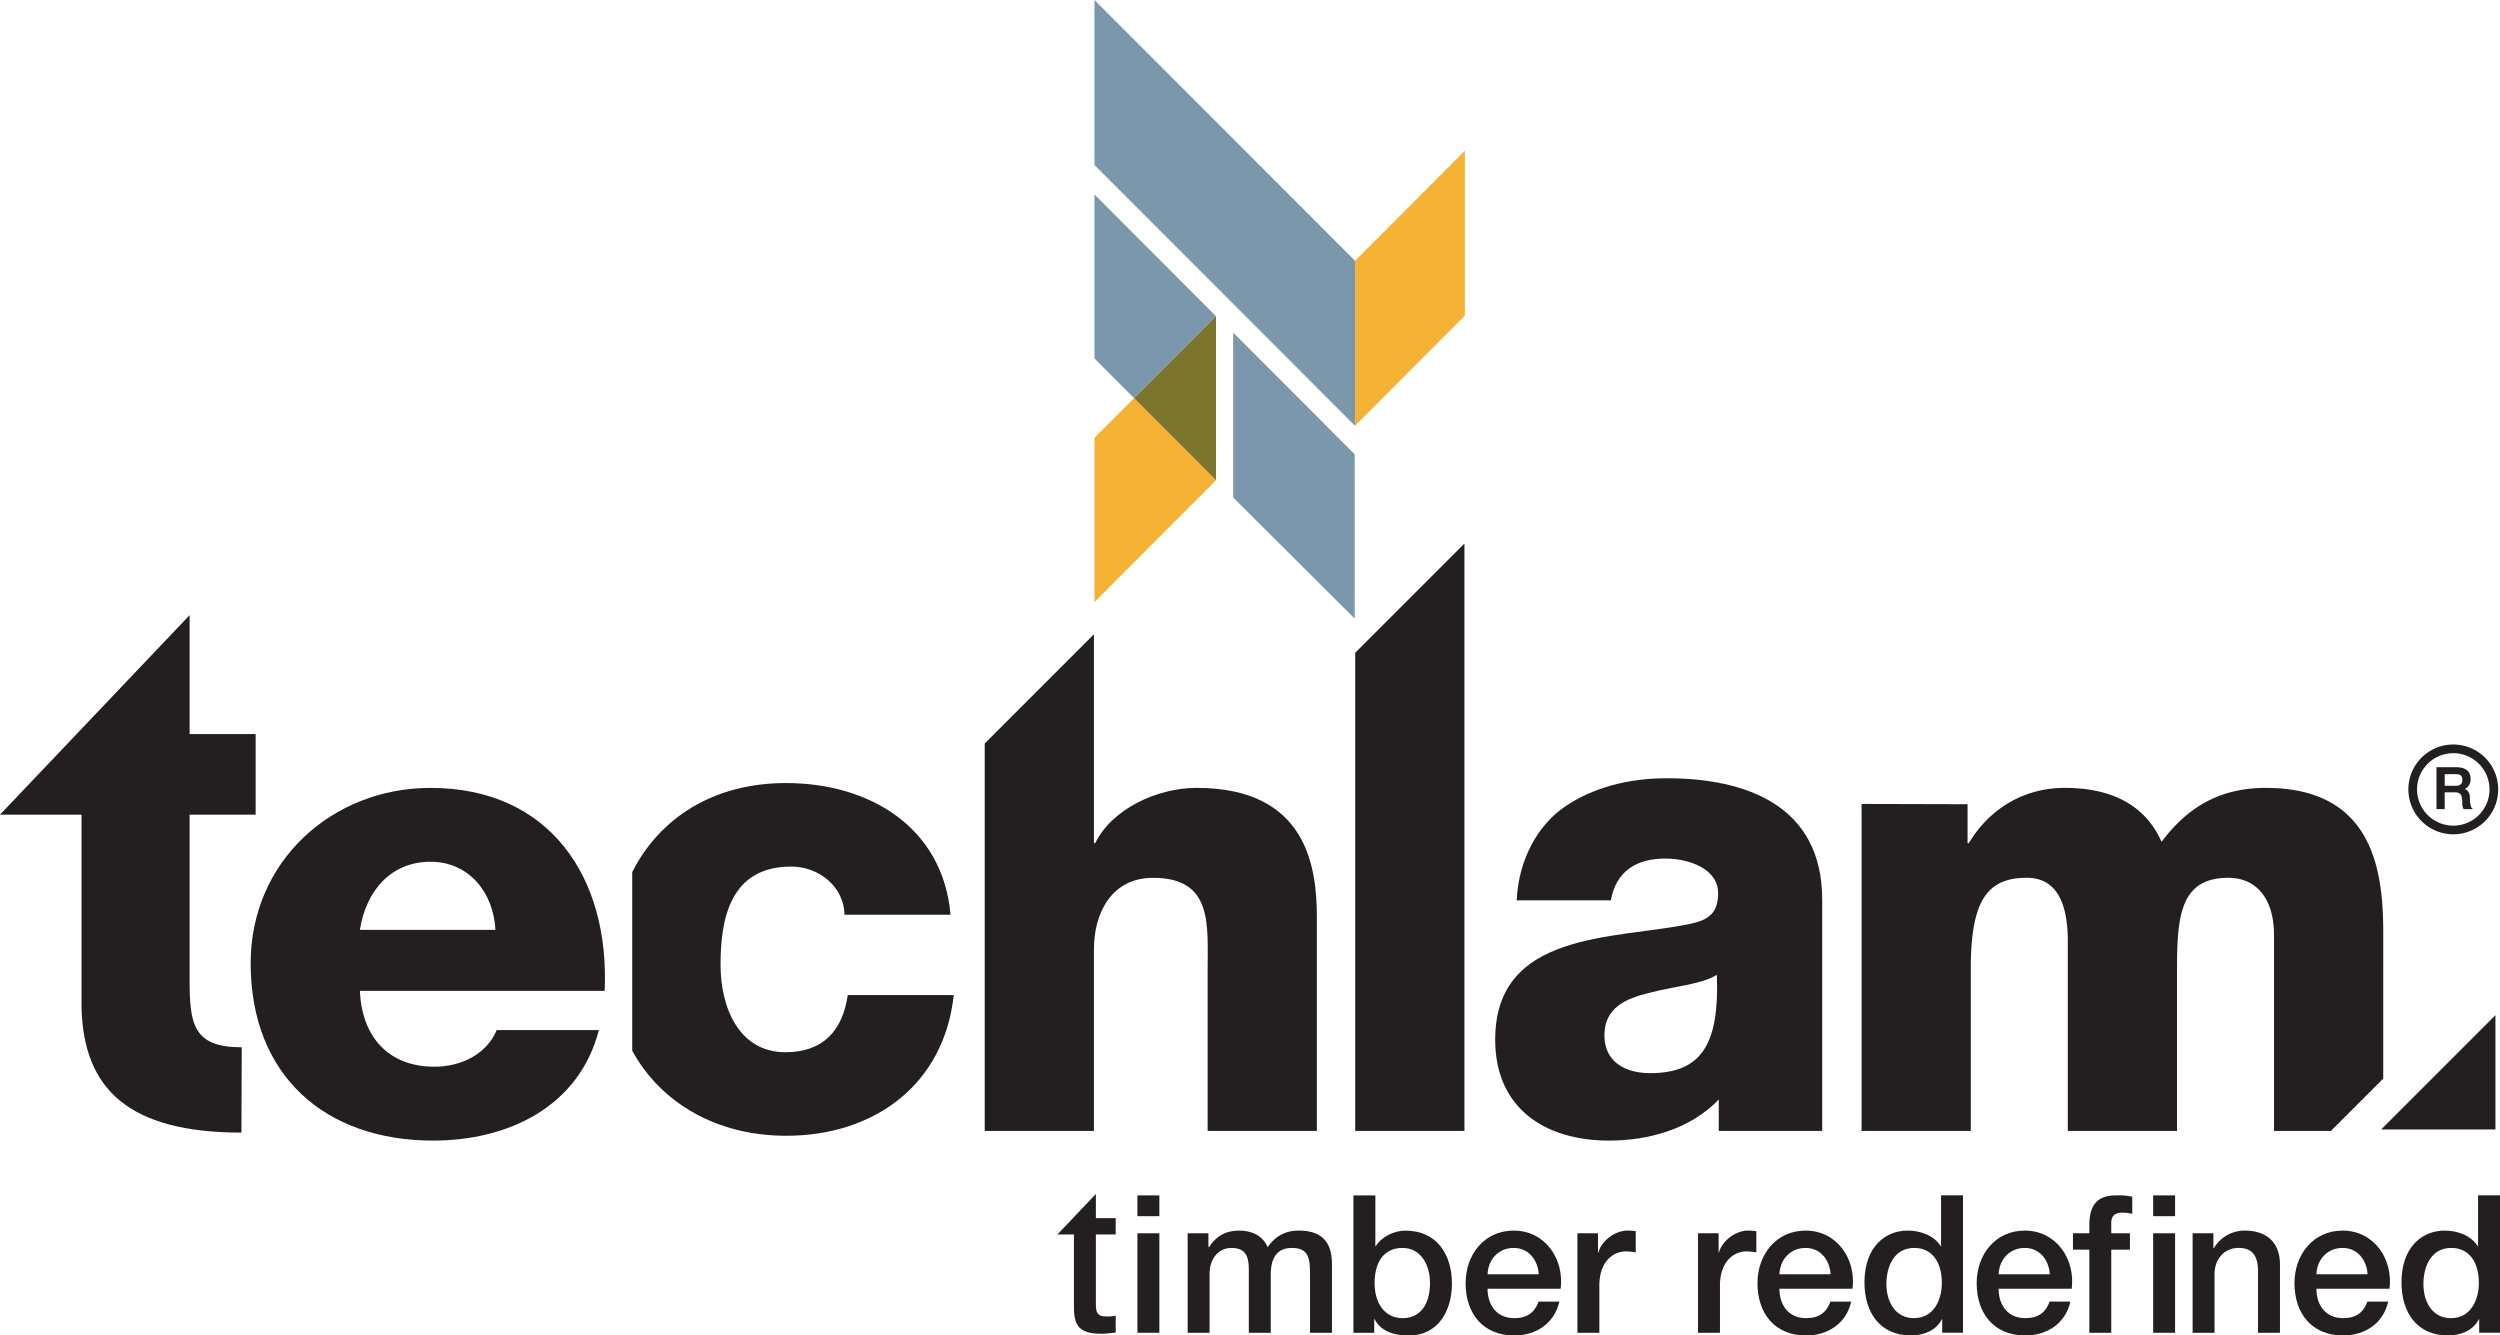 <svg xmlns="http://www.w3.org/2000/svg" width="1000" height="534.196" viewBox="0 0 1000 534.196">
  <g id="Group_1" data-name="Group 1" transform="translate(-644 207)">
    <path id="Path_1" data-name="Path 1" d="M1650.03,1109.092c0,10.788,8.483,15.16,18.252,15.16,20.809,0,27.748-11.822,26.719-39.322-6.163,3.858-17.47,4.625-26.977,7.2-9.774,2.31-17.994,6.425-17.994,16.961Z" transform="translate(-364.264 -902)" fill="none"/>
    <path id="Path_2" data-name="Path 2" d="M671.838,993.5c-15.412,0-25.691,11.045-28.268,27.244H697.8C697.029,1005.841,686.483,993.5,671.838,993.5Z" transform="translate(144.38 -855.794)" fill="none"/>
    <path id="Path_3" data-name="Path 3" d="M1889.234,1305.78c-8.235,0-11.164,7.311-11.164,14.473s3.388,13.627,11.005,13.627,11.164-7.157,11.164-14.087c0-8.775-4.234-14.008-11.005-14.008Z" transform="translate(-479.511 -1013.613)" fill="none"/>
    <path id="Path_4" data-name="Path 4" d="M1475.334,1305.78c-7.39,0-11.164,5.619-11.164,14.087,0,8,4.081,14.008,11.164,14.008,8,0,11.005-7.083,11.005-14.008S1482.565,1305.78,1475.334,1305.78Z" transform="translate(-270.334 -1013.613)" fill="none"/>
    <path id="Path_5" data-name="Path 5" d="M1802.026,1305.78c-6.079,0-10.239,4.62-10.466,10.545h20.477c-.307-5.54-4.081-10.545-10.006-10.545Z" transform="translate(-435.791 -1013.613)" fill="none"/>
    <path id="Path_6" data-name="Path 6" d="M1566,1305.78c-6.079,0-10.239,4.62-10.466,10.545h20.477c-.307-5.54-4.081-10.545-10.006-10.545Z" transform="translate(-316.506 -1013.613)" fill="none"/>
    <path id="Path_7" data-name="Path 7" d="M1979.286,1305.78c-6.079,0-10.239,4.62-10.466,10.545H1989.3c-.307-5.54-4.081-10.545-10.006-10.545Z" transform="translate(-525.374 -1013.613)" fill="none"/>
    <path id="Path_8" data-name="Path 8" d="M2323.5,1305.78c-8.235,0-11.164,7.311-11.164,14.473s3.388,13.627,11.005,13.627,11.164-7.157,11.164-14.087c0-8.775-4.234-14.008-11.005-14.008Z" transform="translate(-698.982 -1013.613)" fill="none"/>
    <path id="Path_9" data-name="Path 9" d="M2236.3,1305.78c-6.079,0-10.239,4.62-10.466,10.545h20.477c-.307-5.54-4.081-10.545-10.006-10.545Z" transform="translate(-655.261 -1013.613)" fill="none"/>
    <path id="Path_10" data-name="Path 10" d="M2321.7,934.665a14.492,14.492,0,1,0-14.493-14.492A14.51,14.51,0,0,0,2321.7,934.665ZM2314.98,911.3H2323c3.621,0,5.614,1.647,5.614,4.635a4.255,4.255,0,0,1-2.295,4.091c.871.3,2.023,1.152,2.023,3.527,0,2.038.312,3.591.836,4.15l.341.366h-3.69l-.064-.1a4.748,4.748,0,0,1-.465-2.518c0-3.146-.707-4.105-3.032-4.105h-3.992v6.727h-3.294V911.3Z" transform="translate(-696.389 -811.411)" fill="none"/>
    <path id="Path_11" data-name="Path 11" d="M2334.017,922.64h-4.427v4.669h4.471c1.707,0,2.572-.806,2.572-2.389s-.781-2.275-2.616-2.275Z" transform="translate(-707.699 -819.982)" fill="none"/>
    <path id="Path_12" data-name="Path 12" d="M1341.852,400.906,1237.63,296.59v65.978l104.221,104.316Z" transform="translate(-155.846 -503.59)" fill="#7a97ab"/>
    <path id="Path_13" data-name="Path 13" d="M1398.426,679.946V614.22l-48.616-48.71v65.978Z" transform="translate(-212.539 -639.497)" fill="#7a97ab"/>
    <path id="Path_14" data-name="Path 14" d="M1448.37,528.479l43.932-44.026V418.47L1448.37,462.5Z" transform="translate(-262.349 -565.186)" fill="#f5b335"/>
    <path id="Path_15" data-name="Path 15" d="M1286.246,502.55l-32.769,32.769-15.848-15.882v-65.6Z" transform="translate(-155.846 -583.061)" fill="#7a97ab"/>
    <path id="Path_16" data-name="Path 16" d="M1286.246,651.4l-32.764-32.828-15.853,15.853v65.725l48.616-48.71Z" transform="translate(-155.846 -666.312)" fill="#f5b335" style="mix-blend-mode: multiply;isolation: isolate"/>
    <path id="Path_17" data-name="Path 17" d="M1302.444,552.32l-32.764,32.769,32.764,32.828Z" transform="translate(-172.043 -632.831)" fill="#7c752c"/>
    <path id="Path_18" data-name="Path 18" d="M627.2,933.755c-39.322,0-71.953,29.292-71.953,70.152,0,44.714,29.559,70.929,72.986,70.929,29.806,0,58.331-13.37,66.3-44.2H653.675c-4.105,9.764-14.389,14.646-24.919,14.646-18.509,0-29.039-12.079-29.816-30.325h97.91c2.058-45.228-21.842-81.2-69.648-81.2Zm-28.268,56.792C601.507,974.353,611.79,963.3,627.2,963.3s25.191,12.336,25.958,27.244Z" transform="translate(189.015 -825.597)" fill="#231f20"/>
    <path id="Path_19" data-name="Path 19" d="M1639.311,984.291c-30.325,6.173-77.611,2.824-77.611,46.262,0,27.491,20.042,40.346,45.485,40.346,15.937,0,32.64-4.63,43.947-16.446v12.588h41.37V974.527c0-37.774-30.573-48.567-62.189-48.567-15.16,0-29.193,3.621-40.475,11.174-10.966,7.35-18.8,21.2-19.528,37.651h37.646c2.058-11.307,9.774-16.7,21.842-16.7,9,0,21.076,3.848,21.076,13.879,0,8.221-4.115,10.788-11.564,12.331Zm-15.67,59.627c-9.774,0-18.251-4.373-18.251-15.16s8.221-14.656,17.994-16.961c9.507-2.572,20.809-3.339,26.977-7.2,1.034,27.5-5.906,39.322-26.719,39.322Z" transform="translate(-319.624 -821.66)" fill="#231f20"/>
    <path id="Path_20" data-name="Path 20" d="M925.109,1037.514c-18.5,0-25.953-17.727-25.953-34.95,0-18.5,3.848-39.312,28.268-39.312,11.055,0,21.076,7.963,21.328,19.27h42.4c-3.081-35.207-32.64-52.682-65.79-52.682-28.846,0-50.441,13.741-61.536,35.608V1036.9c11.554,21.165,34.139,34.03,61.536,34.03,35.464,0,63.213-20.561,67.071-56.283h-42.4C947.985,1028.784,940.269,1037.514,925.109,1037.514Z" transform="translate(33.065 -823.621)" fill="#231f20"/>
    <path id="Path_21" data-name="Path 21" d="M1192.57,935.48c0-14.656,7.192-28.525,23.633-28.525,23.9,0,21.843,18.494,21.843,36.745v64.5h43.685V922.625c0-19.27-3.591-51.653-48.052-51.653-15.927,0-33.921,8.483-40.6,22.1h-.514V809.54l-43.685,43.685v154.97h43.685V935.475Z" transform="translate(-110.993 -762.824)" fill="#231f20"/>
    <path id="Path_22" data-name="Path 22" d="M1448.5,971.115h43.69V736.16l-43.69,43.69Z" transform="translate(-262.415 -725.739)" fill="#231f20"/>
    <path id="Path_23" data-name="Path 23" d="M2004.714,969.724c11.307,0,18.247,8.483,18.247,22.876v78.378h22.758l20.932-20.932V991.309c0-23.994-4.11-53.919-40.143-57.252q-3.264-.3-6.885-.307c-.341,0-.682,0-1.019.01-.673.01-1.335.03-1.988.064q-2.189.1-4.288.366-2.278.282-4.447.752a45.36,45.36,0,0,0-16.14,6.875,51.033,51.033,0,0,0-6.935,5.683,65.056,65.056,0,0,0-6.811,7.835c-7.2-16.194-22.1-21.585-38.8-21.585s-30.325,8.74-38.3,22.1h-.509V940.284l-42.4-.114v130.8h43.685V1005.96c0-27.244,6.682-36.241,22.362-36.241,11.821,0,16.446,9.764,16.446,25.443v75.811h43.685V1005.7c0-21.585,1.8-35.979,20.561-35.979Z" transform="translate(-469.358 -825.597)" fill="#231f20"/>
    <path id="Path_24" data-name="Path 24" d="M2323.888,1163.268V1117.55l-45.718,45.718Z" transform="translate(-681.713 -918.486)" fill="#231f20"/>
    <rect id="Rectangle_1" data-name="Rectangle 1" width="8.775" height="39.797" transform="translate(1098.967 286.315)" fill="#231f20"/>
    <path id="Path_25" data-name="Path 25" d="M1357.4,1291.77c-5.772,0-9.546,2.542-12.469,6.618-1.771-4.541-6.312-6.618-11.164-6.618-6.311,0-9.62,2.7-12.237,6.618h-.232v-5.54h-8.315v39.8h8.775v-23.633c0-6.618,4.155-10.313,8.7-10.313,5.312,0,7,2.923,7,8.389v25.557h8.774v-23.321c0-6.7,2.542-10.625,8.468-10.625,6.85,0,7.236,4.387,7.236,10.7v23.247h8.775v-27.481C1370.712,1295.465,1365.786,1291.77,1357.4,1291.77Z" transform="translate(-193.926 -1006.533)" fill="#231f20"/>
    <rect id="Rectangle_2" data-name="Rectangle 2" width="8.775" height="8.315" transform="translate(1098.967 271.155)" fill="#231f20"/>
    <path id="Path_26" data-name="Path 26" d="M1223.043,1262.17l-15.393,16.2h6.618v29.544c.153,6.618,1.845,10.16,11.005,10.16,1.924,0,3.774-.307,5.7-.46v-6.771a15.05,15.05,0,0,1-3.695.307c-3.927,0-4.234-1.845-4.234-5.466v-27.313h7.929v-6.544h-7.929Z" transform="translate(-140.695 -991.574)" fill="#231f20"/>
    <rect id="Rectangle_3" data-name="Rectangle 3" width="8.775" height="39.797" transform="translate(1505.259 286.315)" fill="#231f20"/>
    <path id="Path_27" data-name="Path 27" d="M1970.316,1291.77c-11.856,0-19.246,9.7-19.246,21.016,0,12.237,7,20.937,19.473,20.937,8.7,0,16.09-4.847,18.014-13.548h-8.315c-1.538,4.387-4.62,6.618-9.7,6.618-7.311,0-10.7-5.54-10.7-11.777H1989.1c1.464-11.93-6.237-23.247-18.781-23.247Zm-10.466,17.475c.233-5.926,4.387-10.545,10.466-10.545s9.7,5.005,10.006,10.545h-20.477Z" transform="translate(-516.403 -1006.533)" fill="#231f20"/>
    <rect id="Rectangle_4" data-name="Rectangle 4" width="8.775" height="8.315" transform="translate(1505.259 271.155)" fill="#231f20"/>
    <path id="Path_28" data-name="Path 28" d="M2035.494,1275.146v3.309h-6.544V1285h6.544v33.253h8.775V1285h7.469v-6.544h-7.469v-4.081c0-3.309,1.924-4.155,4.313-4.155a14.956,14.956,0,0,1,4.081.46v-6.851a24.645,24.645,0,0,0-6.158-.539c-5.7,0-11.005,1.692-11.005,11.856Z" transform="translate(-555.762 -992.14)" fill="#231f20"/>
    <path id="Path_29" data-name="Path 29" d="M2325.247,1263.29v20.319h-.153c-2.7-4.387-8.235-6.237-13.241-6.237-8.7,0-17.243,6.311-17.243,20.7,0,11.93,6.079,21.244,18.627,21.244,5.005,0,10.006-1.924,12.316-6.465h.153v5.386h8.315V1263.28h-8.775ZM2314.39,1312.4c-7.622,0-11.005-6.771-11.005-13.627s2.923-14.473,11.164-14.473c6.771,0,11.005,5.233,11.005,14.008,0,6.93-3.309,14.087-11.164,14.087Z" transform="translate(-690.021 -992.135)" fill="#231f20"/>
    <path id="Path_30" data-name="Path 30" d="M2227.326,1291.77c-11.856,0-19.246,9.7-19.246,21.016,0,12.237,7,20.937,19.473,20.937,8.7,0,16.09-4.847,18.014-13.548h-8.314c-1.538,4.387-4.62,6.618-9.7,6.618-7.311,0-10.7-5.54-10.7-11.777h29.252c1.464-11.93-6.237-23.247-18.781-23.247Zm-10.471,17.475c.232-5.926,4.387-10.545,10.466-10.545s9.7,5.005,10.006,10.545H2216.85Z" transform="translate(-646.291 -1006.533)" fill="#231f20"/>
    <path id="Path_31" data-name="Path 31" d="M1467.834,1277.382c-4.467,0-9.467,2.384-11.856,6.237h-.153V1263.3h-8.774v54.962h8.314V1312.8h.153c2.617,5.233,8.389,6.544,13.78,6.544,11.777,0,17.163-10.085,17.163-20.784,0-11.624-6.079-21.17-18.627-21.17Zm-1.152,35.024c-7.083,0-11.164-6-11.164-14.008,0-8.468,3.774-14.087,11.164-14.087s11.005,6.851,11.005,14.087S1474.685,1312.406,1466.682,1312.406Z" transform="translate(-261.682 -992.145)" fill="#231f20"/>
    <path id="Path_32" data-name="Path 32" d="M2146.573,1291.77a14.265,14.265,0,0,0-12.4,7.083l-.153-.153v-5.851h-8.315v39.8h8.775v-23.48c0-5.851,3.774-10.466,9.62-10.466,5.159,0,7.622,2.7,7.775,8.928v25.018h8.775v-27.328c0-8.928-5.466-13.548-14.087-13.548Z" transform="translate(-604.663 -1006.533)" fill="#231f20"/>
    <path id="Path_33" data-name="Path 33" d="M1793.056,1291.77c-11.856,0-19.246,9.7-19.246,21.016,0,12.237,7,20.937,19.473,20.937,8.7,0,16.09-4.847,18.014-13.548h-8.315c-1.538,4.387-4.62,6.618-9.7,6.618-7.311,0-10.7-5.54-10.7-11.777h29.252c1.464-11.93-6.237-23.247-18.781-23.247Zm-10.471,17.475c.232-5.926,4.387-10.545,10.466-10.545s9.7,5.005,10.006,10.545H1782.58Z" transform="translate(-426.82 -1006.533)" fill="#231f20"/>
    <path id="Path_34" data-name="Path 34" d="M1557.026,1291.77c-11.856,0-19.246,9.7-19.246,21.016,0,12.237,7,20.937,19.473,20.937,8.7,0,16.09-4.847,18.014-13.548h-8.315c-1.538,4.387-4.62,6.618-9.7,6.618-7.311,0-10.7-5.54-10.7-11.777h29.252c1.464-11.93-6.237-23.247-18.781-23.247Zm-10.471,17.475c.233-5.926,4.387-10.545,10.466-10.545s9.7,5.005,10.006,10.545H1546.55Z" transform="translate(-307.535 -1006.533)" fill="#231f20"/>
    <path id="Path_35" data-name="Path 35" d="M1734.119,1300.555h-.153v-7.7h-8.235v39.8h8.775v-18.934c0-8.775,4.773-13.627,10.778-13.627a31.477,31.477,0,0,1,3.774.386v-8.468a20.574,20.574,0,0,0-3.309-.233c-5.386,0-10.625,4.541-11.624,8.775Z" transform="translate(-402.521 -1006.538)" fill="#231f20"/>
    <path id="Path_36" data-name="Path 36" d="M1636.589,1300.555h-.153v-7.7H1628.2v39.8h8.775v-18.934c0-8.775,4.773-13.627,10.778-13.627a31.485,31.485,0,0,1,3.774.386v-8.468a20.579,20.579,0,0,0-3.309-.233c-5.386,0-10.624,4.541-11.624,8.775Z" transform="translate(-353.232 -1006.538)" fill="#231f20"/>
    <path id="Path_37" data-name="Path 37" d="M1890.967,1283.609h-.153c-2.7-4.387-8.235-6.237-13.241-6.237-8.7,0-17.243,6.311-17.243,20.7,0,11.93,6.079,21.244,18.627,21.244,5.005,0,10.006-1.924,12.316-6.465h.153v5.386h8.315V1263.28h-8.775V1283.6Zm-10.852,28.787c-7.622,0-11.005-6.771-11.005-13.627s2.923-14.473,11.164-14.473c6.771,0,11.005,5.233,11.005,14.008,0,6.93-3.309,14.087-11.164,14.087Z" transform="translate(-470.545 -992.135)" fill="#231f20"/>
    <path id="Path_38" data-name="Path 38" d="M428.385,939.993V873.862H454.8V841.628H428.385V794.06l-75.845,79.8h32.61v77.126c.757,32.61,18.835,50.056,63.959,50.056l.129-34.129c-19.34,0-20.858-9.1-20.858-26.922Z" transform="translate(291.46 -755.001)" fill="#231f20"/>
    <path id="Path_39" data-name="Path 39" d="M2326.209,927.091h3.992c2.325,0,3.032.96,3.032,4.105a4.755,4.755,0,0,0,.465,2.518l.064.1h3.69l-.341-.366c-.524-.559-.836-2.112-.836-4.15,0-2.369-1.152-3.22-2.023-3.527a4.259,4.259,0,0,0,2.295-4.091c0-2.987-1.993-4.635-5.614-4.635h-8.023v16.768h3.294v-6.727Zm4.476-2.607h-4.471v-4.669h4.427c1.835,0,2.617.683,2.617,2.275s-.866,2.389-2.572,2.389Z" transform="translate(-704.323 -817.157)" fill="#231f20"/>
    <path id="Path_40" data-name="Path 40" d="M2318.155,934.589a17.964,17.964,0,1,0-17.965-17.965A17.983,17.983,0,0,0,2318.155,934.589Zm0-32.452a14.492,14.492,0,1,1-14.493,14.492A14.509,14.509,0,0,1,2318.155,902.137Z" transform="translate(-692.841 -807.863)" fill="#231f20"/>
  </g>
</svg>
